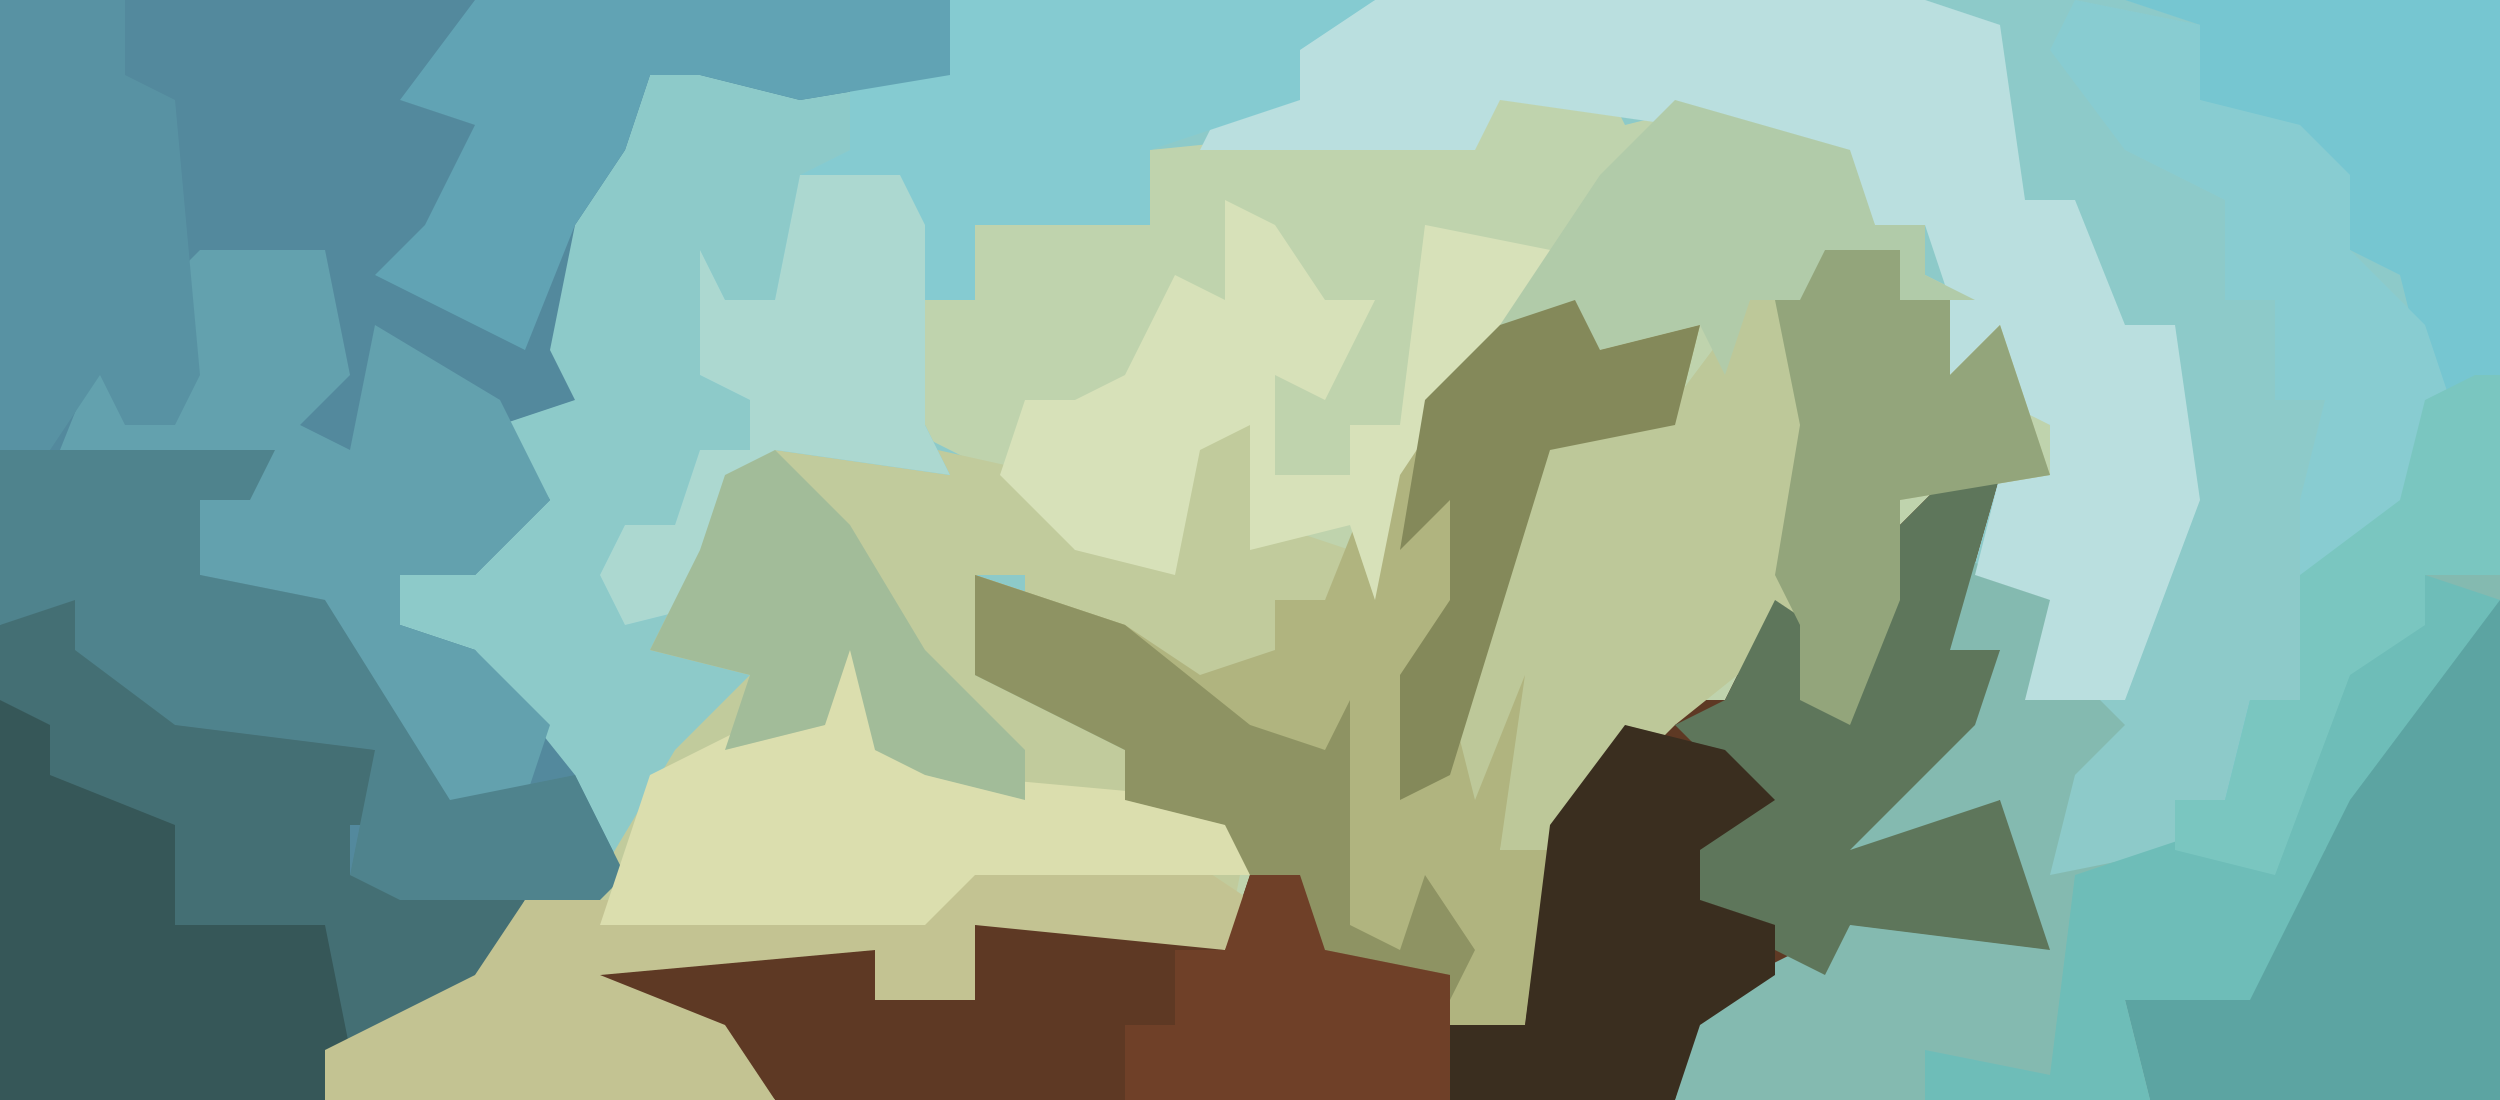<?xml version="1.0" encoding="UTF-8"?>
<svg version="1.1" xmlns="http://www.w3.org/2000/svg" width="100" height="44">
<path d="M0,0 L100,0 L100,44 L0,44 Z " fill="#8DCAC9" transform="translate(0,0)"/>
<path d="M0,0 L1,2 L5,1 L11,4 L11,6 L13,6 L13,8 L15,9 L15,10 L18,14 L18,16 L16,16 L14,23 L16,23 L15,26 L10,31 L16,29 L18,35 L10,34 L9,36 L4,38 L3,41 L-33,41 L-36,38 L-42,37 L-40,35 L-29,35 L-29,37 L-25,37 L-25,34 L-19,33 L-15,35 L-15,30 L-19,29 L-19,27 L-23,25 L-25,24 L-25,20 L-19,22 L-16,24 L-13,23 L-13,21 L-11,21 L-11,19 L-14,19 L-14,14 L-16,15 L-17,20 L-21,19 L-24,16 L-28,14 L-27,9 L-25,9 L-25,6 L-21,5 L-18,6 L-18,3 L-8,2 L-4,1 Z " fill="#BFD3AD" transform="translate(64,3)"/>
<path d="M0,0 L38,0 L38,3 L32,4 L28,3 L26,3 L25,6 L23,9 L22,14 L23,16 L20,17 L22,20 L19,23 L16,23 L16,25 L19,26 L23,31 L25,35 L21,37 L17,41 L13,42 L13,44 L0,44 Z " fill="#53899D" transform="translate(0,0)"/>
<path d="M0,0 L9,2 L10,5 L13,4 L15,0 L17,0 L18,4 L21,5 L20,7 L18,7 L19,10 L15,11 L11,9 L9,7 L8,9 L8,6 L6,6 L6,10 L10,12 L12,13 L12,15 L17,16 L16,21 L6,20 L6,23 L2,23 L2,21 L-9,22 L-4,24 L-2,27 L-20,27 L-20,25 L-14,22 L-12,19 L-9,18 L-6,13 L-3,10 L-7,9 L-5,5 L-4,2 Z " fill="#C1CB9C" transform="translate(33,17)"/>
<path d="M0,0 L2,0 L0,7 L2,7 L1,10 L-4,15 L2,13 L4,19 L-4,18 L-5,20 L-10,22 L-11,25 L-47,25 L-50,22 L-56,21 L-54,19 L-43,19 L-43,21 L-39,21 L-39,18 L-33,17 L-29,19 L-28,16 L-26,16 L-25,19 L-20,20 L-20,22 L-17,22 L-16,14 L-11,9 L-9,9 L-7,5 L-4,7 L-3,3 Z " fill="#5E3924" transform="translate(78,19)"/>
<path d="M0,0 L4,2 L5,5 L7,7 L5,9 L4,13 L9,12 L12,12 L16,4 L19,3 L19,1 L22,1 L22,22 L-11,22 L-10,18 L-4,15 L3,15 L2,14 L2,10 L-2,13 L-5,12 L-1,7 L2,4 L-1,5 Z " fill="#84BAB0" transform="translate(78,22)"/>
<path d="M0,0 L22,0 L25,1 L26,8 L28,8 L30,13 L32,13 L33,20 L30,28 L26,28 L27,24 L24,23 L25,19 L27,19 L27,17 L25,16 L22,16 L23,12 L22,9 L20,9 L19,7 L12,5 L5,4 L4,6 L-7,6 L-6,4 L-3,4 L-4,1 Z " fill="#BADFDF" transform="translate(55,0)"/>
<path d="M0,0 L1,2 L5,1 L4,5 L-1,6 L-4,18 L-2,14 L-1,16 L-3,22 L-1,22 L-2,29 L-5,29 L-5,27 L-10,27 L-11,23 L-13,23 L-14,21 L-18,20 L-18,18 L-22,16 L-24,15 L-24,11 L-18,13 L-15,15 L-12,14 L-12,12 L-10,12 L-8,7 L-4,1 Z " fill="#B0B47F" transform="translate(63,12)"/>
<path d="M0,0 L2,0 L3,2 L14,6 L15,9 L13,9 L13,11 L20,12 L18,16 L12,18 L12,20 L-1,20 L-1,1 Z " fill="#446F74" transform="translate(1,24)"/>
<path d="M0,0 L3,1 L3,3 L5,3 L5,6 L7,4 L9,10 L3,11 L3,15 L1,20 L-1,19 L-1,16 L-6,20 L-11,25 L-13,25 L-12,18 L-14,23 L-15,19 L-12,9 L-8,7 L-6,7 L-3,3 L-1,3 Z " fill="#BDC899" transform="translate(73,9)"/>
<path d="M0,0 L17,0 L14,2 L14,4 L8,6 L8,9 L1,9 L1,12 L-1,12 L-1,17 L0,19 L-7,18 L-8,20 L-9,24 L-13,25 L-14,23 L-13,21 L-11,21 L-10,18 L-8,18 L-8,16 L-10,15 L-10,10 L-9,12 L-7,12 L-6,7 L-4,6 L-4,3 L0,3 Z " fill="#85CBD1" transform="translate(38,0)"/>
<path d="M0,0 L15,0 L15,23 L12,23 L12,25 L9,27 L6,35 L2,34 L2,32 L4,32 L5,28 L7,28 L7,23 L11,20 L12,15 L11,11 L7,9 L8,7 L3,4 L3,1 Z M1,34 Z " fill="#76C6D1" transform="translate(85,0)"/>
<path d="M0,0 L5,0 L6,5 L4,7 L6,8 L7,3 L12,6 L14,10 L11,13 L8,13 L8,15 L11,16 L14,19 L13,22 L10,23 L6,18 L6,16 L2,14 L0,13 L0,10 L1,9 L-6,9 L-4,4 L-2,5 L-3,7 L-1,7 L-1,1 Z " fill="#63A1AE" transform="translate(8,10)"/>
<path d="M0,0 L1,0 L1,20 L-13,20 L-14,16 L-9,16 L-10,13 L-6,10 L-5,6 Z " fill="#5CA4A2" transform="translate(99,24)"/>
<path d="M0,0 L11,0 L10,2 L8,2 L8,5 L13,6 L18,14 L23,13 L25,17 L24,18 L16,18 L14,17 L15,12 L7,11 L3,8 L3,6 L0,7 Z " fill="#4F838D" transform="translate(0,18)"/>
<path d="M0,0 L2,1 L2,3 L7,5 L7,9 L13,9 L14,14 L13,16 L0,16 Z " fill="#365758" transform="translate(0,28)"/>
<path d="M0,0 L2,0 L0,7 L2,7 L1,10 L-4,15 L2,13 L4,19 L-4,18 L-5,20 L-11,17 L-10,14 L-8,13 L-11,10 L-9,9 L-7,5 L-4,7 L-3,3 Z " fill="#5E765B" transform="translate(78,19)"/>
<path d="M0,0 L8,0 L11,2 L10,4 L0,3 L0,6 L-4,6 L-4,4 L-15,5 L-10,7 L-8,10 L-26,10 L-26,8 L-20,5 L-18,2 L-2,2 Z " fill="#C3C392" transform="translate(39,34)"/>
<path d="M0,0 L3,3 L2,5 L5,6 L16,7 L17,10 L6,10 L4,12 L-9,12 L-7,6 L-1,3 Z " fill="#DBDEAE" transform="translate(33,25)"/>
<path d="M0,0 L19,0 L19,3 L13,4 L9,3 L7,3 L6,6 L4,9 L2,14 L-4,11 L-2,9 L0,5 L-3,4 Z " fill="#61A3B4" transform="translate(19,0)"/>
<path d="M0,0 L2,1 L4,4 L6,4 L4,8 L2,7 L2,11 L5,11 L5,9 L7,9 L8,1 L13,2 L12,5 L9,8 L7,11 L6,16 L5,13 L1,14 L1,9 L-1,10 L-2,15 L-6,14 L-9,11 L-8,8 L-6,8 L-4,7 L-2,3 L0,4 Z " fill="#D7E1B9" transform="translate(49,8)"/>
<path d="M0,0 L4,1 L6,3 L3,5 L3,7 L6,8 L6,10 L3,12 L2,15 L-7,15 L-8,12 L-4,12 L-3,4 Z " fill="#3A2E1F" transform="translate(65,29)"/>
<path d="M0,0 L5,0 L5,3 L7,4 L8,15 L7,17 L5,17 L4,15 L2,18 L0,18 Z " fill="#5892A3" transform="translate(0,0)"/>
<path d="M0,0 L5,1 L5,4 L9,5 L11,7 L11,10 L14,13 L15,16 L13,22 L9,23 L9,20 L10,16 L8,16 L8,12 L6,12 L6,8 L2,6 L-1,2 Z " fill="#88CCD1" transform="translate(83,0)"/>
<path d="M0,0 L4,0 L5,2 L5,10 L6,12 L-1,11 L-2,13 L-3,17 L-7,18 L-8,16 L-7,14 L-5,14 L-4,11 L-2,11 L-2,9 L-4,8 L-4,3 L-3,5 L-1,5 Z " fill="#ACD8D0" transform="translate(32,7)"/>
<path d="M0,0 L3,1 L3,3 L5,3 L5,6 L7,4 L9,10 L3,11 L3,15 L1,20 L-1,19 L-1,16 L-2,14 L-1,8 L-2,3 Z " fill="#93A57B" transform="translate(73,9)"/>
<path d="M0,0 L3,1 L-3,9 L-5,13 L-7,17 L-12,17 L-11,21 L-20,21 L-20,19 L-15,20 L-14,12 L-8,10 L-7,11 L-3,3 L0,2 Z " fill="#6EBDB8" transform="translate(97,23)"/>
<path d="M0,0 L7,2 L8,5 L10,5 L10,7 L12,8 L9,8 L9,6 L6,6 L5,8 L3,8 L2,11 L1,9 L-3,10 L-7,9 L-3,3 Z " fill="#B1CBA9" transform="translate(67,4)"/>
<path d="M0,0 L6,2 L11,6 L14,7 L15,5 L15,14 L17,15 L18,12 L20,15 L19,17 L13,15 L13,12 L11,12 L10,10 L6,9 L6,7 L2,5 L0,4 Z " fill="#8E9363" transform="translate(39,23)"/>
<path d="M0,0 L1,2 L5,1 L4,5 L-1,6 L-5,19 L-7,20 L-7,15 L-5,12 L-5,8 L-7,10 L-6,4 L-3,1 Z " fill="#84895A" transform="translate(63,12)"/>
<path d="M0,0 L2,0 L3,3 L8,4 L8,9 L-5,9 L-5,6 L-3,6 L-3,3 L-1,3 Z " fill="#6F4028" transform="translate(50,35)"/>
<path d="M0,0 L3,3 L6,8 L10,12 L10,14 L6,13 L4,12 L3,8 L2,11 L-2,12 L-1,9 L-5,8 L-3,4 L-2,1 Z " fill="#A2BC99" transform="translate(31,18)"/>
<path d="M0,0 L1,0 L1,8 L-2,8 L-2,10 L-5,12 L-8,20 L-12,19 L-12,17 L-10,17 L-9,13 L-7,13 L-7,8 L-3,5 L-2,1 Z M-13,19 Z " fill="#7AC6C0" transform="translate(99,15)"/>
</svg>

